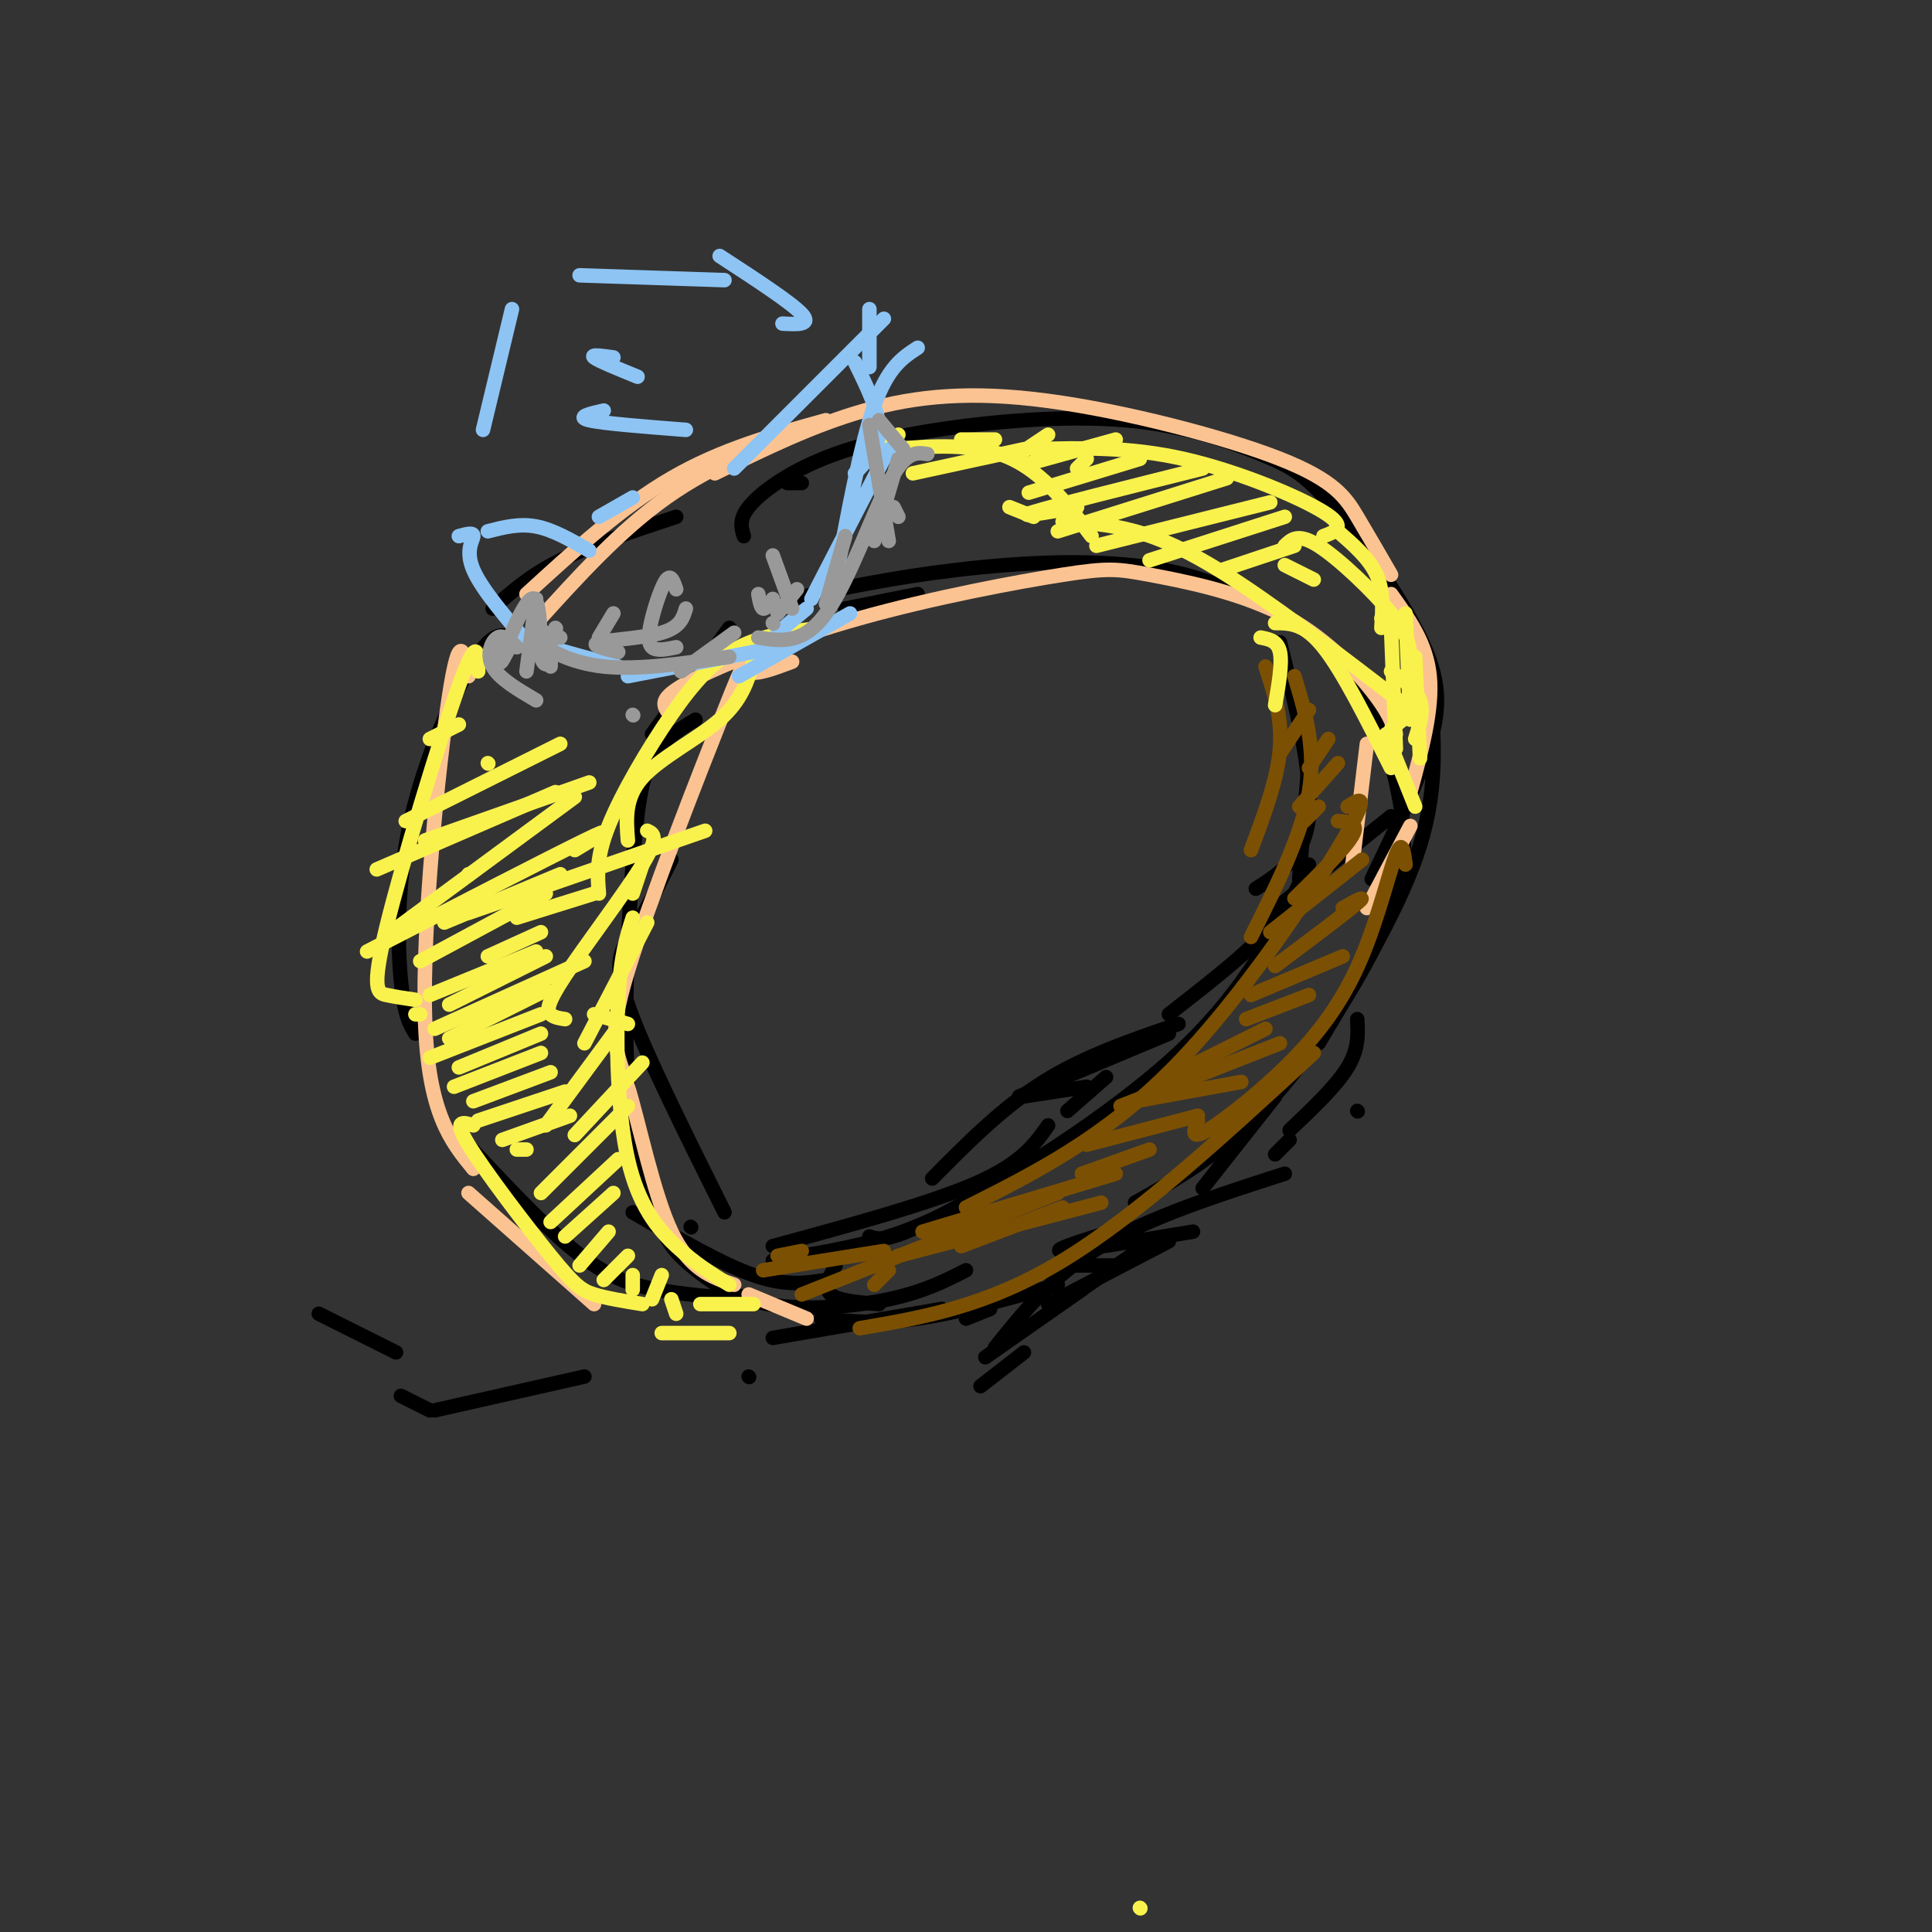 <svg viewBox='0 0 400 400' version='1.1' xmlns='http://www.w3.org/2000/svg' xmlns:xlink='http://www.w3.org/1999/xlink'><rect x="0" y="0" width="400" height="400" fill="#333333" stroke="none"/><g fill='none' stroke='rgb(0,0,0)' stroke-width='3' stroke-linecap='round' stroke-linejoin='round'><path d='M106,132c-1.988,-0.702 -3.976,-1.405 -8,5c-4.024,6.405 -10.083,19.917 -13,33c-2.917,13.083 -2.690,25.738 -2,33c0.690,7.262 1.845,9.131 3,11'/><path d='M102,126c3.833,-3.417 7.667,-6.833 14,-10c6.333,-3.167 15.167,-6.083 24,-9'/><path d='M151,130c0.000,0.000 -16.000,22.000 -16,22'/><path d='M139,178c-2.822,5.622 -5.644,11.244 -8,15c-2.356,3.756 -4.244,5.644 -1,15c3.244,9.356 11.622,26.178 20,43'/><path d='M95,235c8.644,9.289 17.289,18.578 24,24c6.711,5.422 11.489,6.978 17,8c5.511,1.022 11.756,1.511 18,2'/><path d='M143,254c0.000,0.000 0.100,0.100 0.1,0.1'/><path d='M144,149c-3.421,2.045 -6.841,4.089 -9,8c-2.159,3.911 -3.055,9.687 -4,22c-0.945,12.313 -1.939,31.163 -1,45c0.939,13.837 3.810,22.661 6,28c2.190,5.339 3.701,7.194 7,10c3.299,2.806 8.388,6.563 16,8c7.612,1.437 17.746,0.553 25,-1c7.254,-1.553 11.627,-3.777 16,-6'/><path d='M173,262c-1.250,2.333 -2.500,4.667 -1,6c1.500,1.333 5.750,1.667 10,2'/><path d='M160,277c0.000,0.000 35.000,-6.000 35,-6'/><path d='M175,126c0.000,0.000 15.000,-3.000 15,-3'/><path d='M164,124c10.328,-2.207 20.656,-4.415 34,-6c13.344,-1.585 29.705,-2.549 43,0c13.295,2.549 23.525,8.611 30,13c6.475,4.389 9.193,7.104 12,13c2.807,5.896 5.701,14.972 7,23c1.299,8.028 1.004,15.008 -4,26c-5.004,10.992 -14.715,25.998 -24,36c-9.285,10.002 -18.142,15.001 -27,20'/><path d='M166,100c0.000,0.000 -3.000,0.000 -3,0'/><path d='M154,111c-0.523,-1.700 -1.046,-3.401 1,-6c2.046,-2.599 6.660,-6.097 13,-9c6.340,-2.903 14.406,-5.211 26,-7c11.594,-1.789 26.716,-3.057 39,-2c12.284,1.057 21.731,4.441 28,7c6.269,2.559 9.361,4.294 15,11c5.639,6.706 13.826,18.382 18,27c4.174,8.618 4.335,14.176 2,22c-2.335,7.824 -7.168,17.912 -12,28'/><path d='M281,211c0.167,3.083 0.333,6.167 -2,10c-2.333,3.833 -7.167,8.417 -12,13'/><path d='M230,255c-6.417,2.000 -12.833,4.000 -10,4c2.833,0.000 14.917,-2.000 27,-4'/><path d='M229,223c0.000,0.000 -8.000,7.000 -8,7'/><path d='M160,258c16.250,-4.417 32.500,-8.833 42,-13c9.500,-4.167 12.250,-8.083 15,-12'/><path d='M271,179c-6.422,12.911 -12.844,25.822 -27,39c-14.156,13.178 -36.044,26.622 -48,33c-11.956,6.378 -13.978,5.689 -16,5'/><path d='M160,261c8.333,-1.333 16.667,-2.667 24,-5c7.333,-2.333 13.667,-5.667 20,-9'/><path d='M288,169c0.000,0.000 -25.000,20.000 -25,20'/><path d='M263,188c0.250,1.667 0.500,3.333 -3,7c-3.500,3.667 -10.750,9.333 -18,15'/><path d='M131,251c9.167,5.333 18.333,10.667 25,13c6.667,2.333 10.833,1.667 15,1'/><path d='M265,133c3.417,13.750 6.833,27.500 6,36c-0.833,8.500 -5.917,11.750 -11,15'/><path d='M271,157c0.000,0.000 -2.000,25.000 -2,25'/><path d='M296,142c0.917,10.333 1.833,20.667 -2,33c-3.833,12.333 -12.417,26.667 -21,41'/><path d='M264,227c0.000,0.000 -15.000,19.000 -15,19'/><path d='M217,270c0.000,0.000 25.000,-13.000 25,-13'/><path d='M205,271c0.000,0.000 -5.000,2.000 -5,2'/><path d='M170,273c5.917,0.583 11.833,1.167 20,0c8.167,-1.167 18.583,-4.083 29,-7'/><path d='M222,262c0.000,0.000 10.000,0.000 10,0'/><path d='M66,272c0.000,0.000 16.000,8.000 16,8'/><path d='M83,289c0.000,0.000 6.000,3.000 6,3'/><path d='M90,292c0.000,0.000 31.000,-7.000 31,-7'/><path d='M155,285c0.000,0.000 0.100,0.100 0.1,0.1'/><path d='M221,269c0.000,0.000 16.000,-11.000 16,-11'/><path d='M266,243c-14.000,4.500 -28.000,9.000 -38,15c-10.000,6.000 -16.000,13.500 -22,21'/><path d='M224,267c0.000,0.000 -20.000,14.000 -20,14'/><path d='M203,287c0.000,0.000 9.000,-7.000 9,-7'/><path d='M264,239c0.000,0.000 3.000,-3.000 3,-3'/><path d='M281,230c0.000,0.000 0.100,0.100 0.1,0.1'/><path d='M193,244c7.250,-7.333 14.500,-14.667 23,-20c8.500,-5.333 18.250,-8.667 28,-12'/><path d='M242,214c0.000,0.000 -31.000,13.000 -31,13'/><path d='M212,227c0.000,0.000 13.000,-2.000 13,-2'/></g>
<g fill='none' stroke='rgb(252,195,146)' stroke-width='3' stroke-linecap='round' stroke-linejoin='round'><path d='M109,123c9.833,-9.000 19.667,-18.000 30,-24c10.333,-6.000 21.167,-9.000 32,-12'/><path d='M169,88c-10.667,4.083 -21.333,8.167 -31,15c-9.667,6.833 -18.333,16.417 -27,26'/><path d='M97,140c-0.911,-5.067 -1.822,-10.133 -4,4c-2.178,14.133 -5.622,47.467 -5,67c0.622,19.533 5.311,25.267 10,31'/><path d='M97,247c0.000,0.000 26.000,23.000 26,23'/><path d='M164,137c-3.831,1.442 -7.662,2.885 -9,2c-1.338,-0.885 -0.185,-4.096 -5,8c-4.815,12.096 -15.600,39.500 -20,54c-4.400,14.500 -2.415,16.096 0,24c2.415,7.904 5.262,22.115 9,30c3.738,7.885 8.369,9.442 13,11'/><path d='M155,268c0.000,0.000 12.000,5.000 12,5'/><path d='M138,147c-0.674,-1.327 -1.348,-2.655 5,-6c6.348,-3.345 19.717,-8.708 35,-13c15.283,-4.292 32.479,-7.515 42,-9c9.521,-1.485 11.366,-1.233 18,0c6.634,1.233 18.055,3.447 27,8c8.945,4.553 15.413,11.444 19,16c3.587,4.556 4.294,6.778 5,9'/><path d='M283,154c0.000,0.000 -3.000,25.000 -3,25'/><path d='M148,98c10.137,-4.981 20.274,-9.962 31,-13c10.726,-3.038 22.040,-4.134 38,-2c15.960,2.134 36.566,7.498 48,12c11.434,4.502 13.695,8.144 16,12c2.305,3.856 4.652,7.928 7,12'/><path d='M288,123c3.667,5.083 7.333,10.167 8,17c0.667,6.833 -1.667,15.417 -4,24'/><path d='M292,171c0.000,0.000 -9.000,17.000 -9,17'/></g>
<g fill='none' stroke='rgb(124,80,2)' stroke-width='3' stroke-linecap='round' stroke-linejoin='round'><path d='M279,167c2.511,-1.622 5.022,-3.244 -1,7c-6.022,10.244 -20.578,32.356 -35,47c-14.422,14.644 -28.711,21.822 -43,29'/><path d='M158,263c0.000,0.000 25.000,-4.000 25,-4'/><path d='M184,263c0.000,0.000 -3.000,3.000 -3,3'/><path d='M178,275c13.167,-2.250 26.333,-4.500 42,-14c15.667,-9.500 33.833,-26.250 52,-43'/><path d='M291,179c-0.337,-2.710 -0.673,-5.419 -2,-2c-1.327,3.419 -3.644,12.968 -7,21c-3.356,8.032 -7.750,14.547 -14,21c-6.250,6.453 -14.357,12.844 -18,15c-3.643,2.156 -2.821,0.078 -2,-2'/><path d='M262,138c1.750,5.333 3.500,10.667 3,17c-0.500,6.333 -3.250,13.667 -6,21'/><path d='M271,147c0.000,0.000 -6.000,9.000 -6,9'/><path d='M275,153c0.000,0.000 -4.000,6.000 -4,6'/><path d='M277,158c0.000,0.000 -8.000,9.000 -8,9'/><path d='M273,167c0.000,0.000 -3.000,3.000 -3,3'/><path d='M268,140c2.250,7.500 4.500,15.000 3,24c-1.500,9.000 -6.750,19.500 -12,30'/><path d='M277,170c2.250,0.167 4.500,0.333 3,3c-1.500,2.667 -6.750,7.833 -12,13'/><path d='M282,178c0.000,0.000 -19.000,15.000 -19,15'/><path d='M278,188c2.667,-1.500 5.333,-3.000 3,-1c-2.333,2.000 -9.667,7.500 -17,13'/><path d='M278,198c0.000,0.000 -19.000,8.000 -19,8'/><path d='M271,206c0.000,0.000 -13.000,5.000 -13,5'/><path d='M262,213c0.000,0.000 -18.000,9.000 -18,9'/><path d='M166,259c0.000,0.000 -5.000,1.000 -5,1'/><path d='M166,268c0.000,0.000 53.000,-21.000 53,-21'/><path d='M191,255c0.000,0.000 40.000,-12.000 40,-12'/><path d='M186,260c0.000,0.000 42.000,-11.000 42,-11'/><path d='M199,258c0.000,0.000 21.000,-8.000 21,-8'/><path d='M232,229c0.000,0.000 33.000,-13.000 33,-13'/><path d='M235,228c0.000,0.000 22.000,-4.000 22,-4'/><path d='M225,237c0.000,0.000 23.000,-6.000 23,-6'/><path d='M224,243c0.000,0.000 14.000,-5.000 14,-5'/></g>
<g fill='none' stroke='rgb(249,242,77)' stroke-width='3' stroke-linecap='round' stroke-linejoin='round'><path d='M97,189c0.000,0.000 49.000,-17.000 49,-17'/><path d='M107,190c0.000,0.000 16.000,-5.000 16,-5'/><path d='M101,198c0.000,0.000 11.000,-5.000 11,-5'/><path d='M89,206c0.000,0.000 22.000,-9.000 22,-9'/><path d='M93,208c0.000,0.000 20.000,-10.000 20,-10'/><path d='M90,213c0.000,0.000 31.000,-14.000 31,-14'/><path d='M93,215c0.000,0.000 20.000,-10.000 20,-10'/><path d='M89,219c0.000,0.000 23.000,-9.000 23,-9'/><path d='M95,221c0.000,0.000 17.000,-7.000 17,-7'/><path d='M94,225c0.000,0.000 18.000,-7.000 18,-7'/><path d='M98,228c0.000,0.000 16.000,-6.000 16,-6'/><path d='M99,232c0.000,0.000 18.000,-6.000 18,-6'/><path d='M104,236c0.000,0.000 14.000,-5.000 14,-5'/><path d='M107,238c0.000,0.000 2.000,0.000 2,0'/><path d='M98,233c-2.137,-0.685 -4.274,-1.369 -1,4c3.274,5.369 11.958,16.792 17,23c5.042,6.208 6.440,7.202 9,8c2.560,0.798 6.280,1.399 10,2'/><path d='M137,276c0.000,0.000 14.000,0.000 14,0'/><path d='M131,190c-1.262,3.940 -2.524,7.881 -3,17c-0.476,9.119 -0.167,23.417 2,33c2.167,9.583 6.190,14.452 10,18c3.810,3.548 7.405,5.774 11,8'/><path d='M145,270c0.000,0.000 11.000,0.000 11,0'/><path d='M127,214c0.000,0.000 -14.000,19.000 -14,19'/><path d='M133,220c0.000,0.000 -14.000,15.000 -14,15'/><path d='M130,229c0.000,0.000 -18.000,18.000 -18,18'/><path d='M128,240c0.000,0.000 -14.000,13.000 -14,13'/><path d='M127,247c0.000,0.000 -10.000,9.000 -10,9'/><path d='M126,255c0.000,0.000 -6.000,7.000 -6,7'/><path d='M130,260c0.000,0.000 -5.000,5.000 -5,5'/><path d='M131,264c0.000,0.000 0.000,3.000 0,3'/><path d='M137,264c0.000,0.000 -2.000,5.000 -2,5'/><path d='M139,269c0.000,0.000 1.000,3.000 1,3'/><path d='M134,172c1.280,0.589 2.560,1.179 -1,7c-3.560,5.821 -11.958,16.875 -16,23c-4.042,6.125 -3.726,7.321 -3,8c0.726,0.679 1.863,0.839 3,1'/><path d='M134,191c0.000,0.000 -13.000,25.000 -13,25'/><path d='M123,210c0.000,0.000 7.000,2.000 7,2'/><path d='M217,90c0.000,0.000 -6.000,4.000 -6,4'/><path d='M225,95c0.000,0.000 -2.000,2.000 -2,2'/><path d='M214,93c9.867,-0.267 19.733,-0.533 31,2c11.267,2.533 23.933,7.867 29,11c5.067,3.133 2.533,4.067 0,5'/><path d='M277,110c3.250,2.833 6.500,5.667 8,9c1.500,3.333 1.250,7.167 1,11'/><path d='M220,108c4.711,0.231 9.423,0.463 15,2c5.577,1.537 12.021,4.381 22,11c9.979,6.619 23.494,17.013 30,22c6.506,4.987 6.002,4.568 5,5c-1.002,0.432 -2.501,1.716 -4,3'/><path d='M288,139c2.583,1.833 5.167,3.667 6,6c0.833,2.333 -0.083,5.167 -1,8'/><path d='M288,130c0.000,0.000 1.000,25.000 1,25'/><path d='M286,128c0.000,0.000 2.000,0.000 2,0'/><path d='M206,91c0.000,0.000 -7.000,0.000 -7,0'/><path d='M186,90c-2.978,1.533 -5.956,3.067 -2,3c3.956,-0.067 14.844,-1.733 23,1c8.156,2.733 13.578,9.867 19,17'/><path d='M209,105c0.000,0.000 5.000,2.000 5,2'/><path d='M212,93c0.000,0.000 -23.000,5.000 -23,5'/><path d='M231,91c0.000,0.000 -18.000,5.000 -18,5'/><path d='M236,95c0.000,0.000 -23.000,7.000 -23,7'/><path d='M249,97c-15.333,3.833 -30.667,7.667 -35,9c-4.333,1.333 2.333,0.167 9,-1'/><path d='M254,99c0.000,0.000 -35.000,11.000 -35,11'/><path d='M263,104c0.000,0.000 -36.000,9.000 -36,9'/><path d='M266,107c0.000,0.000 -28.000,9.000 -28,9'/><path d='M268,113c0.000,0.000 -15.000,5.000 -15,5'/><path d='M266,117c0.000,0.000 6.000,3.000 6,3'/><path d='M266,113c1.378,-1.356 2.756,-2.711 7,0c4.244,2.711 11.356,9.489 15,14c3.644,4.511 3.822,6.756 4,9'/><path d='M291,127c0.000,0.000 1.000,22.000 1,22'/><path d='M293,136c0.000,0.000 1.000,21.000 1,21'/><path d='M264,129c3.000,0.000 6.000,0.000 10,5c4.000,5.000 9.000,15.000 14,25'/><path d='M287,152c0.000,0.000 6.000,15.000 6,15'/><path d='M261,132c1.750,0.333 3.500,0.667 4,3c0.500,2.333 -0.250,6.667 -1,11'/><path d='M170,130c-5.976,0.708 -11.952,1.417 -17,4c-5.048,2.583 -9.167,7.042 -14,14c-4.833,6.958 -10.381,16.417 -13,23c-2.619,6.583 -2.310,10.292 -2,14'/><path d='M133,179c0.000,0.000 -2.000,6.000 -2,6'/><path d='M130,174c-0.356,-4.422 -0.711,-8.844 3,-13c3.711,-4.156 11.489,-8.044 16,-12c4.511,-3.956 5.756,-7.978 7,-12'/><path d='M156,133c0.000,0.000 0.100,0.100 0.1,0.1'/><path d='M99,139c-0.030,-3.976 -0.060,-7.952 -4,3c-3.940,10.952 -11.792,36.833 -15,50c-3.208,13.167 -1.774,13.619 0,14c1.774,0.381 3.887,0.690 6,1'/><path d='M86,210c0.000,0.000 1.000,0.000 1,0'/><path d='M81,193c0.000,0.000 38.000,-28.000 38,-28'/><path d='M97,181c0.000,0.000 0.100,0.100 0.1,0.1'/><path d='M76,197c18.917,-9.750 37.833,-19.500 45,-23c7.167,-3.500 2.583,-0.750 -2,2'/><path d='M92,191c0.000,0.000 24.000,-10.000 24,-10'/><path d='M87,199c0.000,0.000 26.000,-14.000 26,-14'/><path d='M78,180c0.000,0.000 37.000,-16.000 37,-16'/><path d='M88,174c0.000,0.000 34.000,-12.000 34,-12'/><path d='M84,170c0.000,0.000 32.000,-16.000 32,-16'/><path d='M101,158c0.000,0.000 0.100,0.100 0.1,0.1'/><path d='M89,153c0.000,0.000 6.000,-3.000 6,-3'/><path d='M236,395c0.000,0.000 0.100,0.100 0.1,0.1'/></g>
<g fill='none' stroke='rgb(141,196,244)' stroke-width='3' stroke-linecap='round' stroke-linejoin='round'><path d='M106,64c0.000,0.000 -6.000,25.000 -6,25'/><path d='M120,57c0.000,0.000 30.000,1.000 30,1'/><path d='M180,64c0.000,0.000 0.000,12.000 0,12'/><path d='M101,110c3.250,-0.833 6.500,-1.667 10,-1c3.500,0.667 7.250,2.833 11,5'/><path d='M183,66c0.000,0.000 -31.000,31.000 -31,31'/><path d='M131,103c0.000,0.000 -7.000,4.000 -7,4'/><path d='M95,111c1.533,-0.422 3.067,-0.844 3,0c-0.067,0.844 -1.733,2.956 0,7c1.733,4.044 6.867,10.022 12,16'/><path d='M110,133c0.000,0.000 18.000,5.000 18,5'/><path d='M190,72c-3.083,2.000 -6.167,4.000 -9,12c-2.833,8.000 -5.417,22.000 -8,36'/><path d='M167,126c0.000,0.000 -6.000,5.000 -6,5'/><path d='M130,140c0.000,0.000 31.000,-6.000 31,-6'/><path d='M177,75c2.500,5.083 5.000,10.167 5,14c0.000,3.833 -2.500,6.417 -5,9'/><path d='M184,93c0.000,0.000 -16.000,31.000 -16,31'/><path d='M153,140c0.000,0.000 23.000,-13.000 23,-13'/></g>
<g fill='none' stroke='rgb(153,153,153)' stroke-width='3' stroke-linecap='round' stroke-linejoin='round'><path d='M111,124c0.000,0.000 -2.000,15.000 -2,15'/><path d='M113,131c0.000,0.000 1.000,5.000 1,5'/><path d='M114,134c0.000,0.000 0.000,4.000 0,4'/><path d='M107,134c-1.378,-1.356 -2.756,-2.711 -4,-2c-1.244,0.711 -2.356,3.489 -1,6c1.356,2.511 5.178,4.756 9,7'/><path d='M131,148c0.000,0.000 0.100,0.100 0.1,0.1'/><path d='M171,125c0.000,0.000 4.000,-14.000 4,-14'/><path d='M180,88c0.000,0.000 4.000,24.000 4,24'/><path d='M185,105c0.000,0.000 1.000,2.000 1,2'/><path d='M182,87c0.000,0.000 5.000,6.000 5,6'/><path d='M186,95c0.000,0.000 -5.000,17.000 -5,17'/><path d='M160,129c0.000,0.000 0.100,0.100 0.1,0.1'/><path d='M157,123c0.250,1.417 0.500,2.833 1,3c0.500,0.167 1.250,-0.917 2,-2'/><path d='M160,115c0.000,0.000 4.000,11.000 4,11'/><path d='M165,122c0.000,0.000 -4.000,5.000 -4,5'/><path d='M116,132c-2.556,-0.178 -5.111,-0.356 -4,1c1.111,1.356 5.889,4.244 13,5c7.111,0.756 16.556,-0.622 26,-2'/><path d='M192,94c-2.244,-0.356 -4.489,-0.711 -8,6c-3.511,6.711 -8.289,20.489 -13,27c-4.711,6.511 -9.356,5.756 -14,5'/><path d='M152,131c0.000,0.000 -11.000,8.000 -11,8'/><path d='M128,135c-3.022,-0.733 -6.044,-1.467 -4,-2c2.044,-0.533 9.156,-0.867 13,-2c3.844,-1.133 4.422,-3.067 5,-5'/><path d='M140,122c-0.536,-1.571 -1.071,-3.143 -2,-2c-0.929,1.143 -2.250,5.000 -3,8c-0.750,3.000 -0.929,5.143 0,6c0.929,0.857 2.964,0.429 5,0'/><path d='M127,127c0.000,0.000 -3.000,5.000 -3,5'/><path d='M115,130c0.000,0.000 0.100,0.100 0.1,0.1'/><path d='M106,133c-1.467,2.867 -2.933,5.733 -2,3c0.933,-2.733 4.267,-11.067 6,-12c1.733,-0.933 1.867,5.533 2,12'/><path d='M112,136c0.667,2.167 1.333,1.583 2,1'/></g>
<g fill='none' stroke='rgb(141,196,244)' stroke-width='3' stroke-linecap='round' stroke-linejoin='round'><path d='M125,85c-2.917,0.667 -5.833,1.333 -3,2c2.833,0.667 11.417,1.333 20,2'/><path d='M149,53c7.417,4.833 14.833,9.667 17,12c2.167,2.333 -0.917,2.167 -4,2'/><path d='M127,74c-2.417,-0.333 -4.833,-0.667 -4,0c0.833,0.667 4.917,2.333 9,4'/></g>
</svg>